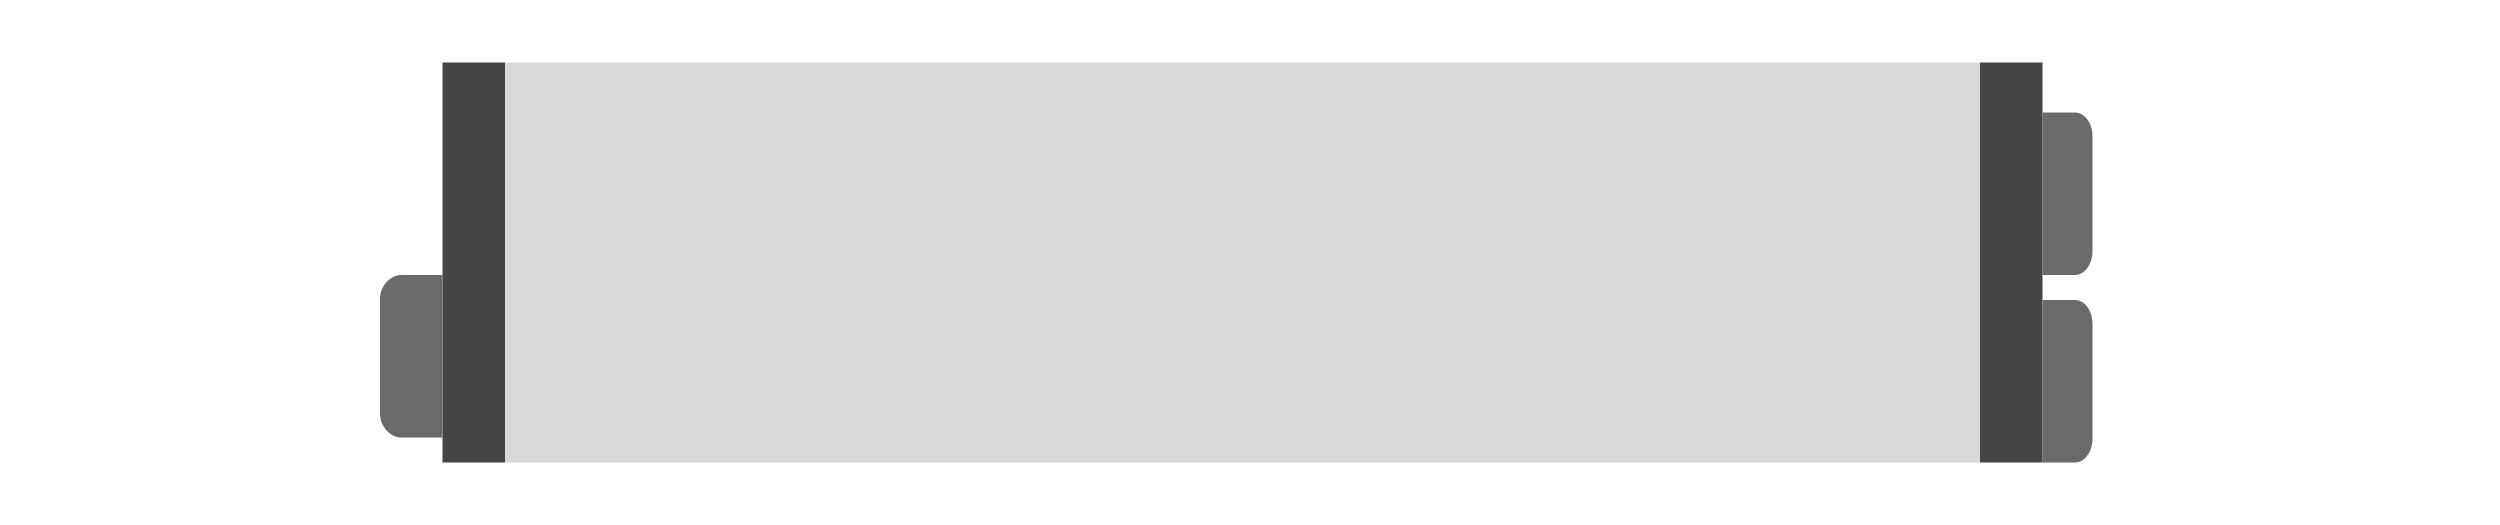 <svg version="1.2" xmlns="http://www.w3.org/2000/svg" viewBox="0 0 144 42" width="200" height="42">
	<title>bigpipe-svg</title>
	<style>
		.s0 { fill: #454545 } 
		.s1 { fill: #d9d9d9 } 
		.s2 { fill: #6a6a6a } 
	</style>
	<path class="s0" d="m135.4 5h-5v32h5z"/>
	<path class="s1" d="m130.4 5h-118v32h118z"/>
	<path class="s0" d="m12.4 5h-5v32h5z"/>
	<path class="s2" d="m7.4 35h-3.3c-0.9 0-1.7-0.9-1.7-1.9v-9.2c0-1 0.8-1.9 1.7-1.9h3.3"/>
	<path class="s2" d="m135.4 37h2.6c0.8 0 1.4-0.9 1.4-1.9v-9.2c0-1-0.6-1.9-1.4-1.9h-2.6"/>
	<path class="s2" d="m135.4 22h2.6c0.8 0 1.4-0.9 1.4-1.9v-9.2c0-1-0.6-1.9-1.4-1.9h-2.6"/>
</svg>